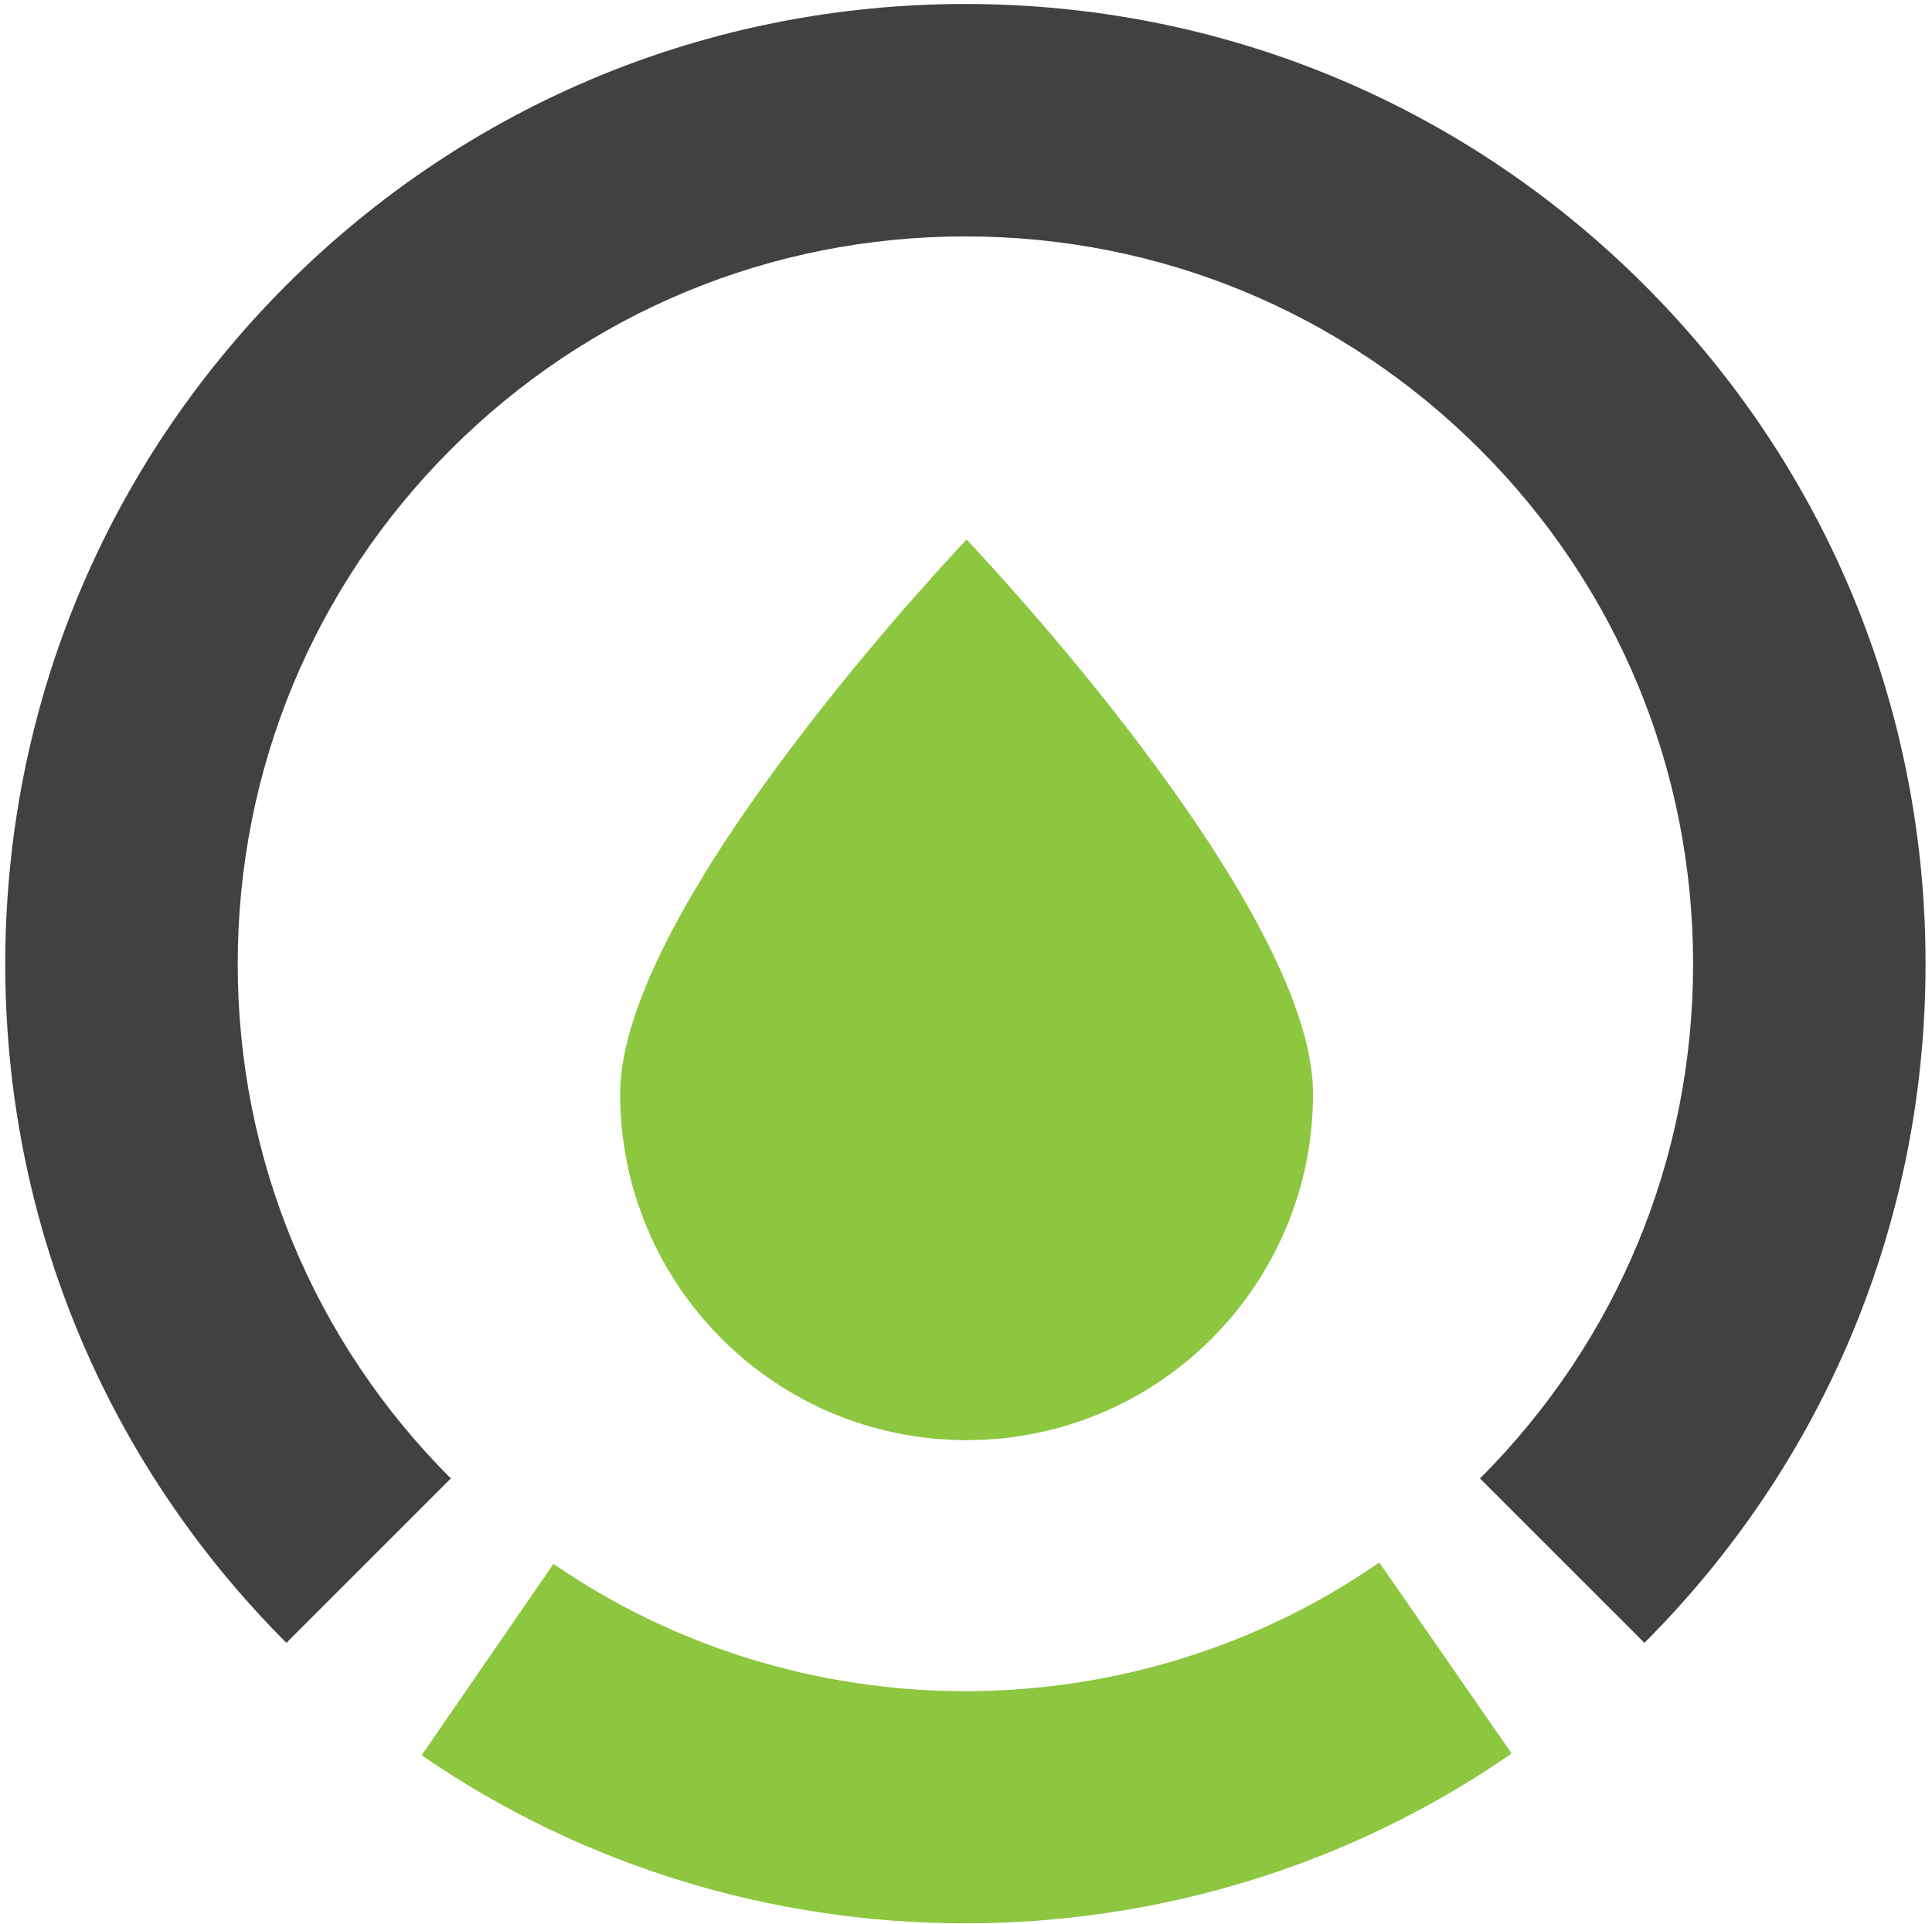 <?xml version="1.0" encoding="UTF-8"?> <svg xmlns="http://www.w3.org/2000/svg" width="262" height="261" viewBox="0 0 262 261" fill="none"><path d="M178.063 148.346C178.063 174.301 157.038 195.325 131.081 195.325C105.125 195.325 84.1 174.301 84.1 148.346C84.1 122.39 131.081 73.183 131.081 73.183C131.081 73.183 178.063 122.39 178.063 148.346Z" fill="#8DC63F"></path><path d="M223.001 222.819L200.703 200.523C219.342 181.884 229.603 157.096 229.603 130.742C229.603 104.389 219.342 79.6 200.703 60.962C182.064 42.324 157.274 32.064 130.92 32.064C104.566 32.064 79.776 42.324 61.137 60.962C42.498 79.6 32.237 104.389 32.237 130.742C32.237 157.096 42.498 181.884 61.137 200.523L38.839 222.819C14.261 198.216 0.713 165.526 0.713 130.742C0.713 95.958 14.261 63.269 38.839 38.665C63.444 14.088 96.134 0.541 130.92 0.541C165.705 0.541 198.396 14.088 223.001 38.665C247.605 63.269 261.127 95.958 261.127 130.742C261.127 165.526 247.579 198.216 223.001 222.819Z" fill="#414042"></path><path d="M130.917 260.864C105.093 260.864 79.243 253.281 57.184 238.063L75.054 212.107C108.593 235.2 153.586 235.12 187.046 211.922L204.995 237.824C182.857 253.175 156.874 260.864 130.891 260.864H130.917Z" fill="#8DC63F"></path></svg> 